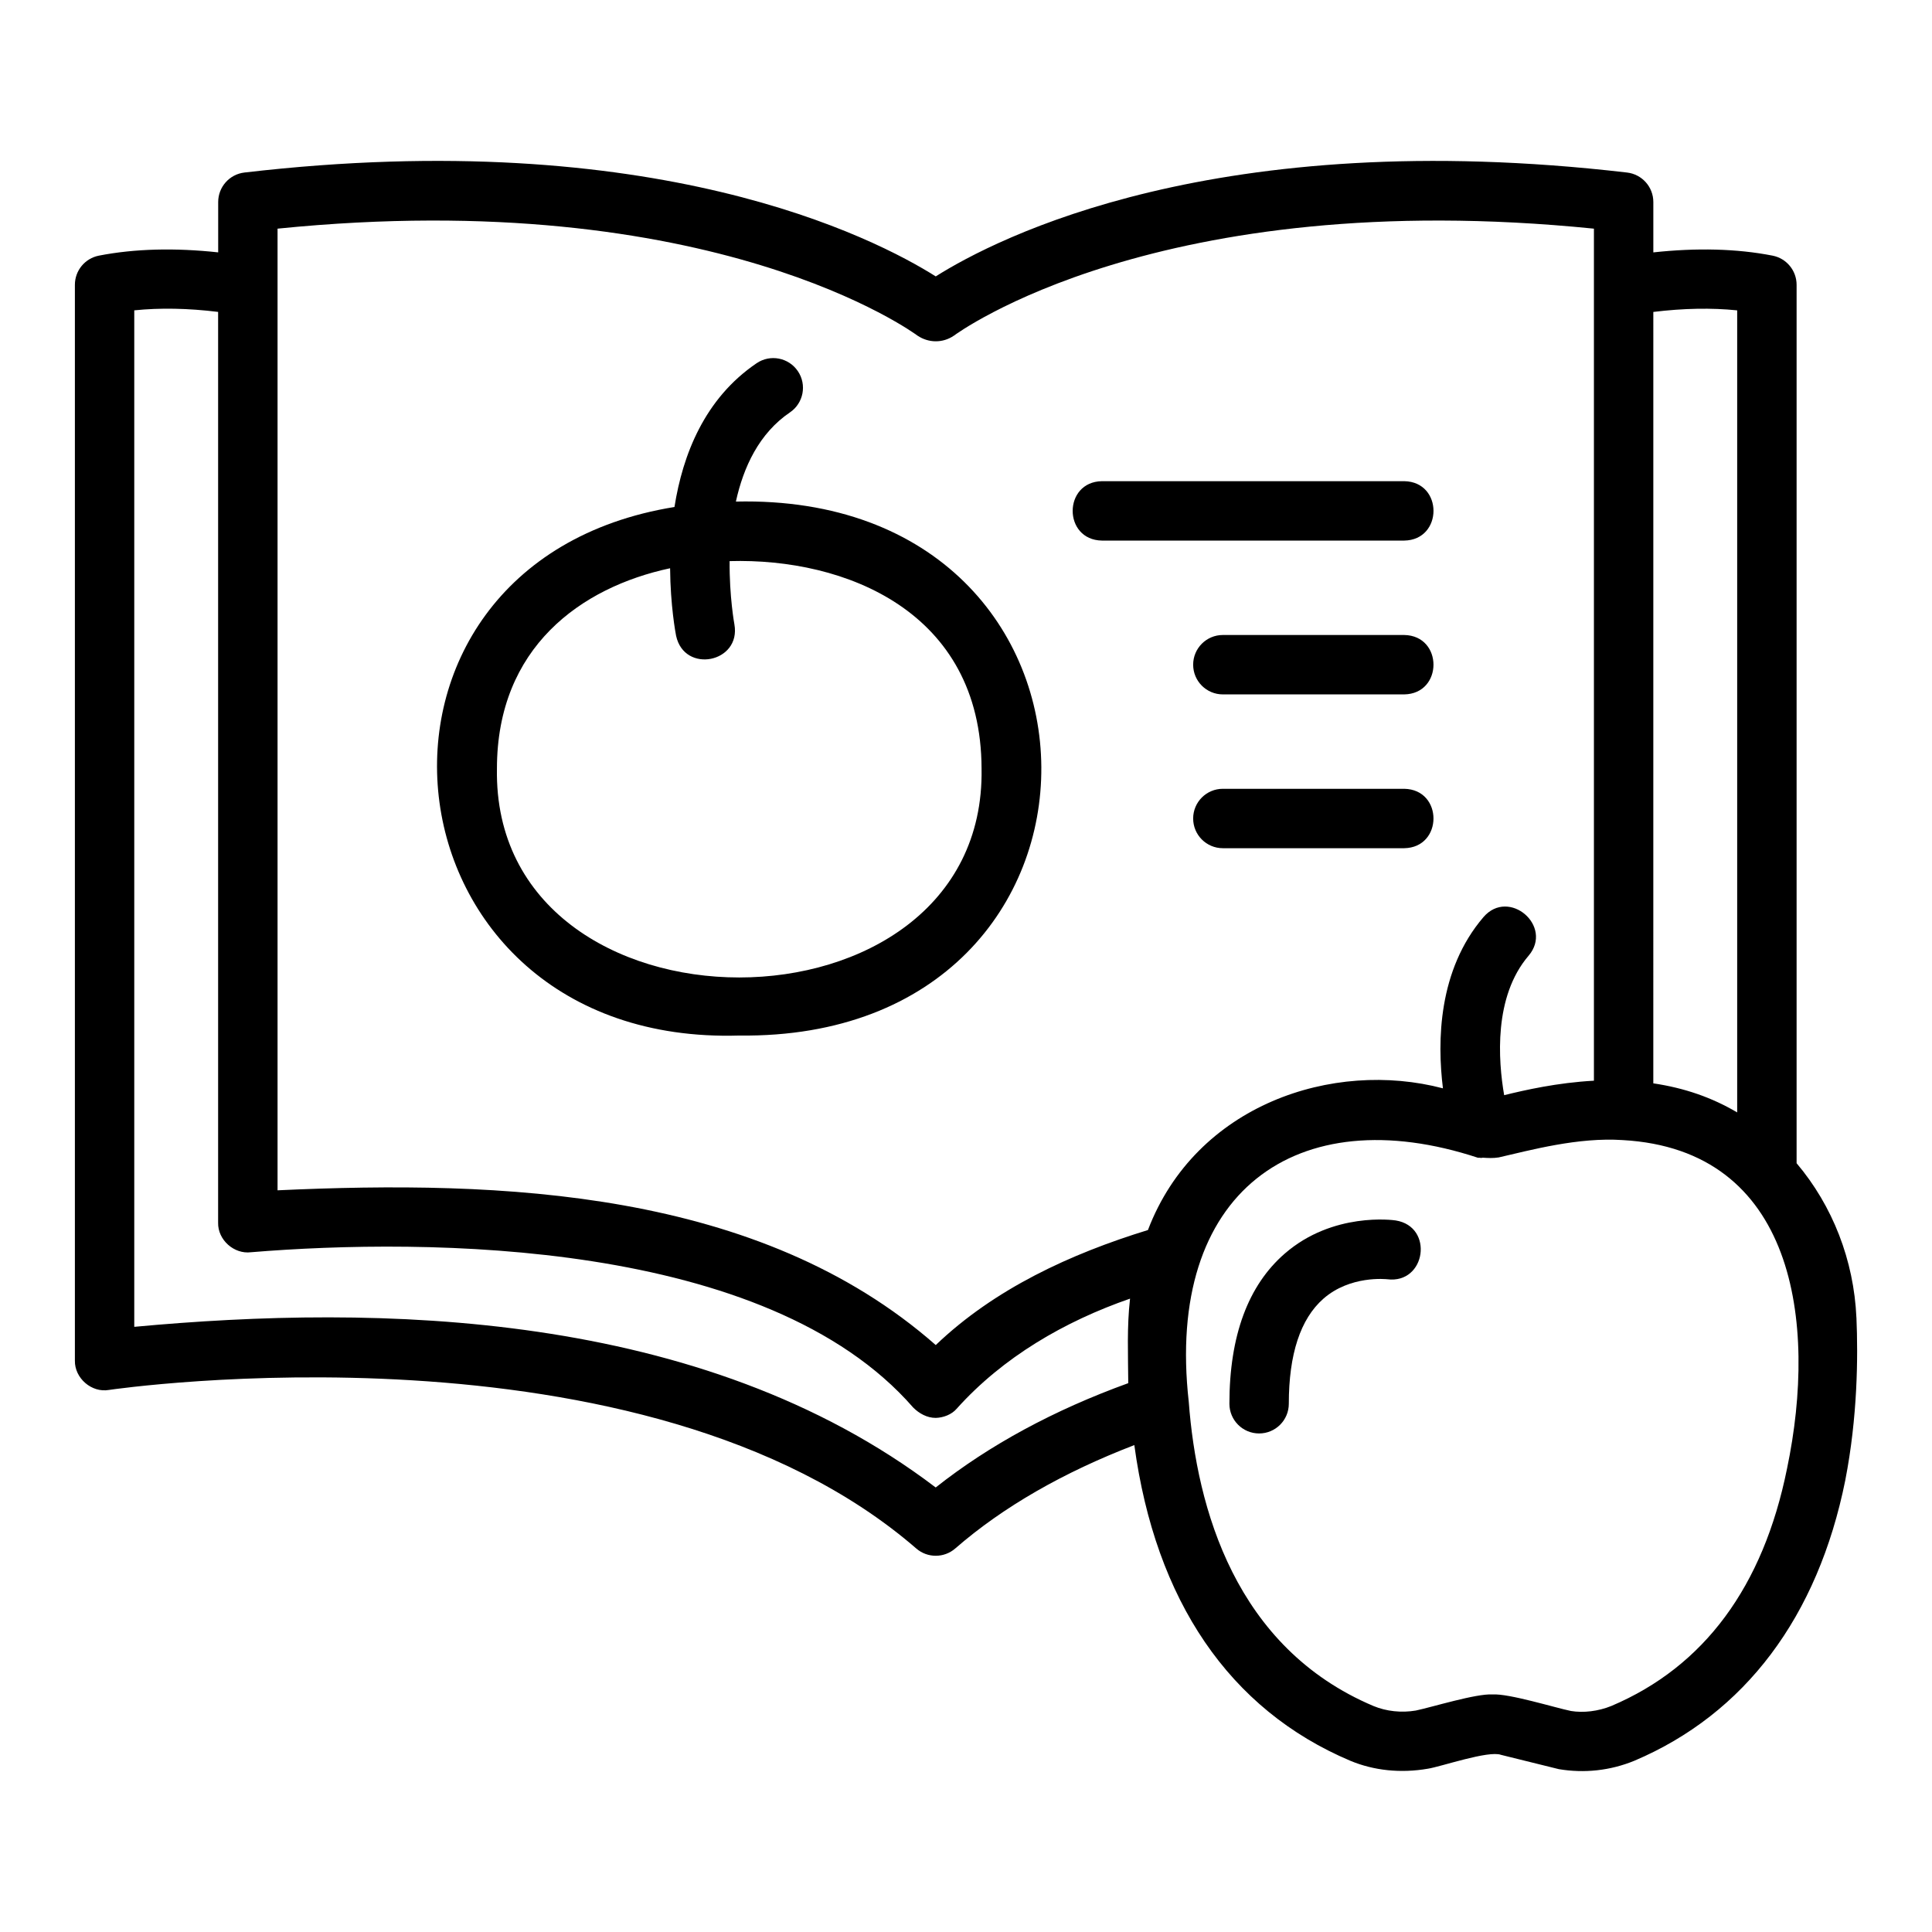 <?xml version="1.0" encoding="UTF-8"?>
<!-- Uploaded to: SVG Repo, www.svgrepo.com, Generator: SVG Repo Mixer Tools -->
<svg fill="#000000" width="800px" height="800px" version="1.1" viewBox="144 144 512 512" xmlns="http://www.w3.org/2000/svg">
 <g>
  <path d="m513.88 467.43c-0.672-0.109-16.633-2.277-29.359 8.742-9.762 8.441-14.715 21.848-14.715 39.836 0 4.352 3.523 7.871 7.871 7.871s7.871-3.519 7.871-7.871c0-13.121 3.078-22.484 9.145-27.82 7.109-6.258 16.652-5.195 16.969-5.172 10.23 1.289 12.406-13.953 2.219-15.586z"/>
  <path d="m635.97 493.2c-0.68-15.266-6.32-29.656-15.852-40.934v-232.79c0-3.766-2.668-7.004-6.363-7.727-9.52-1.863-20.148-2.106-31.605-0.863v-13.344c0-3.996-2.992-7.356-6.961-7.816-108.83-12.695-166.99 17.301-183.21 27.523-16.223-10.223-74.398-40.223-183.2-27.527-3.969 0.461-6.957 3.824-6.957 7.82v13.34c-11.461-1.238-22.09-0.988-31.617 0.867-3.691 0.723-6.359 3.957-6.359 7.727v285.09c-0.098 4.664 4.441 8.605 9.051 7.781 1.406-0.215 141.67-20.578 213.93 42.027 2.961 2.57 7.363 2.559 10.32-0.008 12.797-11.133 28.844-20.242 47.461-27.402 5.594 41.168 25.133 70.094 57.281 83.676 6.18 2.566 13.27 3.344 20.543 2.082 3.422-0.527 16.055-4.894 19.352-3.668 0 0 15.32 3.789 15.32 3.789 6.746 1.137 13.641 0.395 20.016-2.223 29.285-12.43 48.617-38.137 55.902-74.348 0.004-0.016 0.008-0.031 0.008-0.055 3.246-16.68 3.394-32.594 2.945-43.02zm-31.598-266.95v212.55c-6.742-3.969-13.965-6.473-22.227-7.703l0.004-204.43c7.996-0.977 15.438-1.117 22.223-0.418zm-217.22 6.699c2.938 1.977 6.688 2.012 9.625 0.016 0.539-0.398 54.02-40.035 169.63-28.367v225.8c-9.695 0.52-18.395 2.504-23.789 3.836-1.586-9.203-2.824-26.105 6.473-36.957 6.664-7.84-5.227-18.043-11.953-10.238-12.016 14.023-12.297 32.891-10.742 45.383-29.09-7.656-65.496 4.281-78.18 37.551-20.488 6.297-40.621 15.551-56.23 30.48-46.883-41.199-115.07-43.75-174.43-41.008v-254.85c115.6-11.664 169.08 27.965 169.59 28.352zm4.82 305.25c-62.176-47.254-148.07-48.543-212.39-42.574v-269.38c6.801-0.699 14.227-0.57 22.223 0.414v241.37c-0.109 4.562 4.238 8.414 8.742 7.824h0.012c46.309-3.809 136.59-3.469 175.45 41.16 1.551 1.562 3.672 2.754 5.973 2.746 2.008-0.051 4.203-0.879 5.519-2.398 12.273-13.699 28.621-23.188 45.973-29.207-0.848 7.398-0.52 14.82-0.473 22.398-19.703 7.133-36.816 16.406-51.027 27.645zm225.61-5.004c-6.312 31.305-21.992 52.477-46.523 62.891-3.559 1.453-7.481 1.875-10.73 1.344-4.375-0.906-16.434-4.656-20.789-4.383-4.312-0.277-16.035 3.367-20.336 4.266-3.805 0.645-7.801 0.215-11.215-1.199-36.617-15.477-46.832-52.406-48.953-80.598-6.277-55.676 28.59-80.523 76.652-64.691 0.156 0.02 0.332-0.023 0.488-0.008 0.27 0.078 0.527 0.039 0.801-0.012 1.348 0.086 2.68 0.164 4.184-0.07 8.531-1.953 21.062-5.387 32.863-4.598 45.547 2.539 51.707 48.086 43.559 87.059z"/>
  <path d="m339.91 418.43c107.45 1.285 106.32-143.95-0.891-141.51 2.004-9.137 6.152-18.086 14.324-23.633 3.598-2.438 4.535-7.332 2.094-10.934-2.441-3.598-7.336-4.543-10.934-2.09-13.777 9.344-19.578 24.238-21.762 38.094-92.828 15.023-79.469 143 17.168 140.07zm-18.328-123.84c0.082 9.879 1.441 17.133 1.59 17.902 2.195 10.141 17.254 7.117 15.453-3.023-0.031-0.168-1.348-7.371-1.27-16.77 30.57-0.871 66.668 13.297 66.77 54.996 1.273 73.789-129.7 73.797-128.43 0 0.004-32.094 22.238-48.051 45.891-53.105z"/>
  <path d="m436.03 287.26h80.102c10.324-0.164 10.367-15.57 0-15.742h-80.102c-10.324 0.164-10.367 15.57 0 15.742z"/>
  <path d="m516.13 312.28h-48.059c-4.348 0-7.871 3.519-7.871 7.871 0 4.352 3.523 7.871 7.871 7.871h48.059c10.332-0.164 10.355-15.566 0-15.742z"/>
  <path d="m516.13 353.04h-48.059c-4.348 0-7.871 3.519-7.871 7.871 0 4.352 3.523 7.871 7.871 7.871h48.059c10.332-0.168 10.355-15.57 0-15.742z"/>
 </g>
</svg>